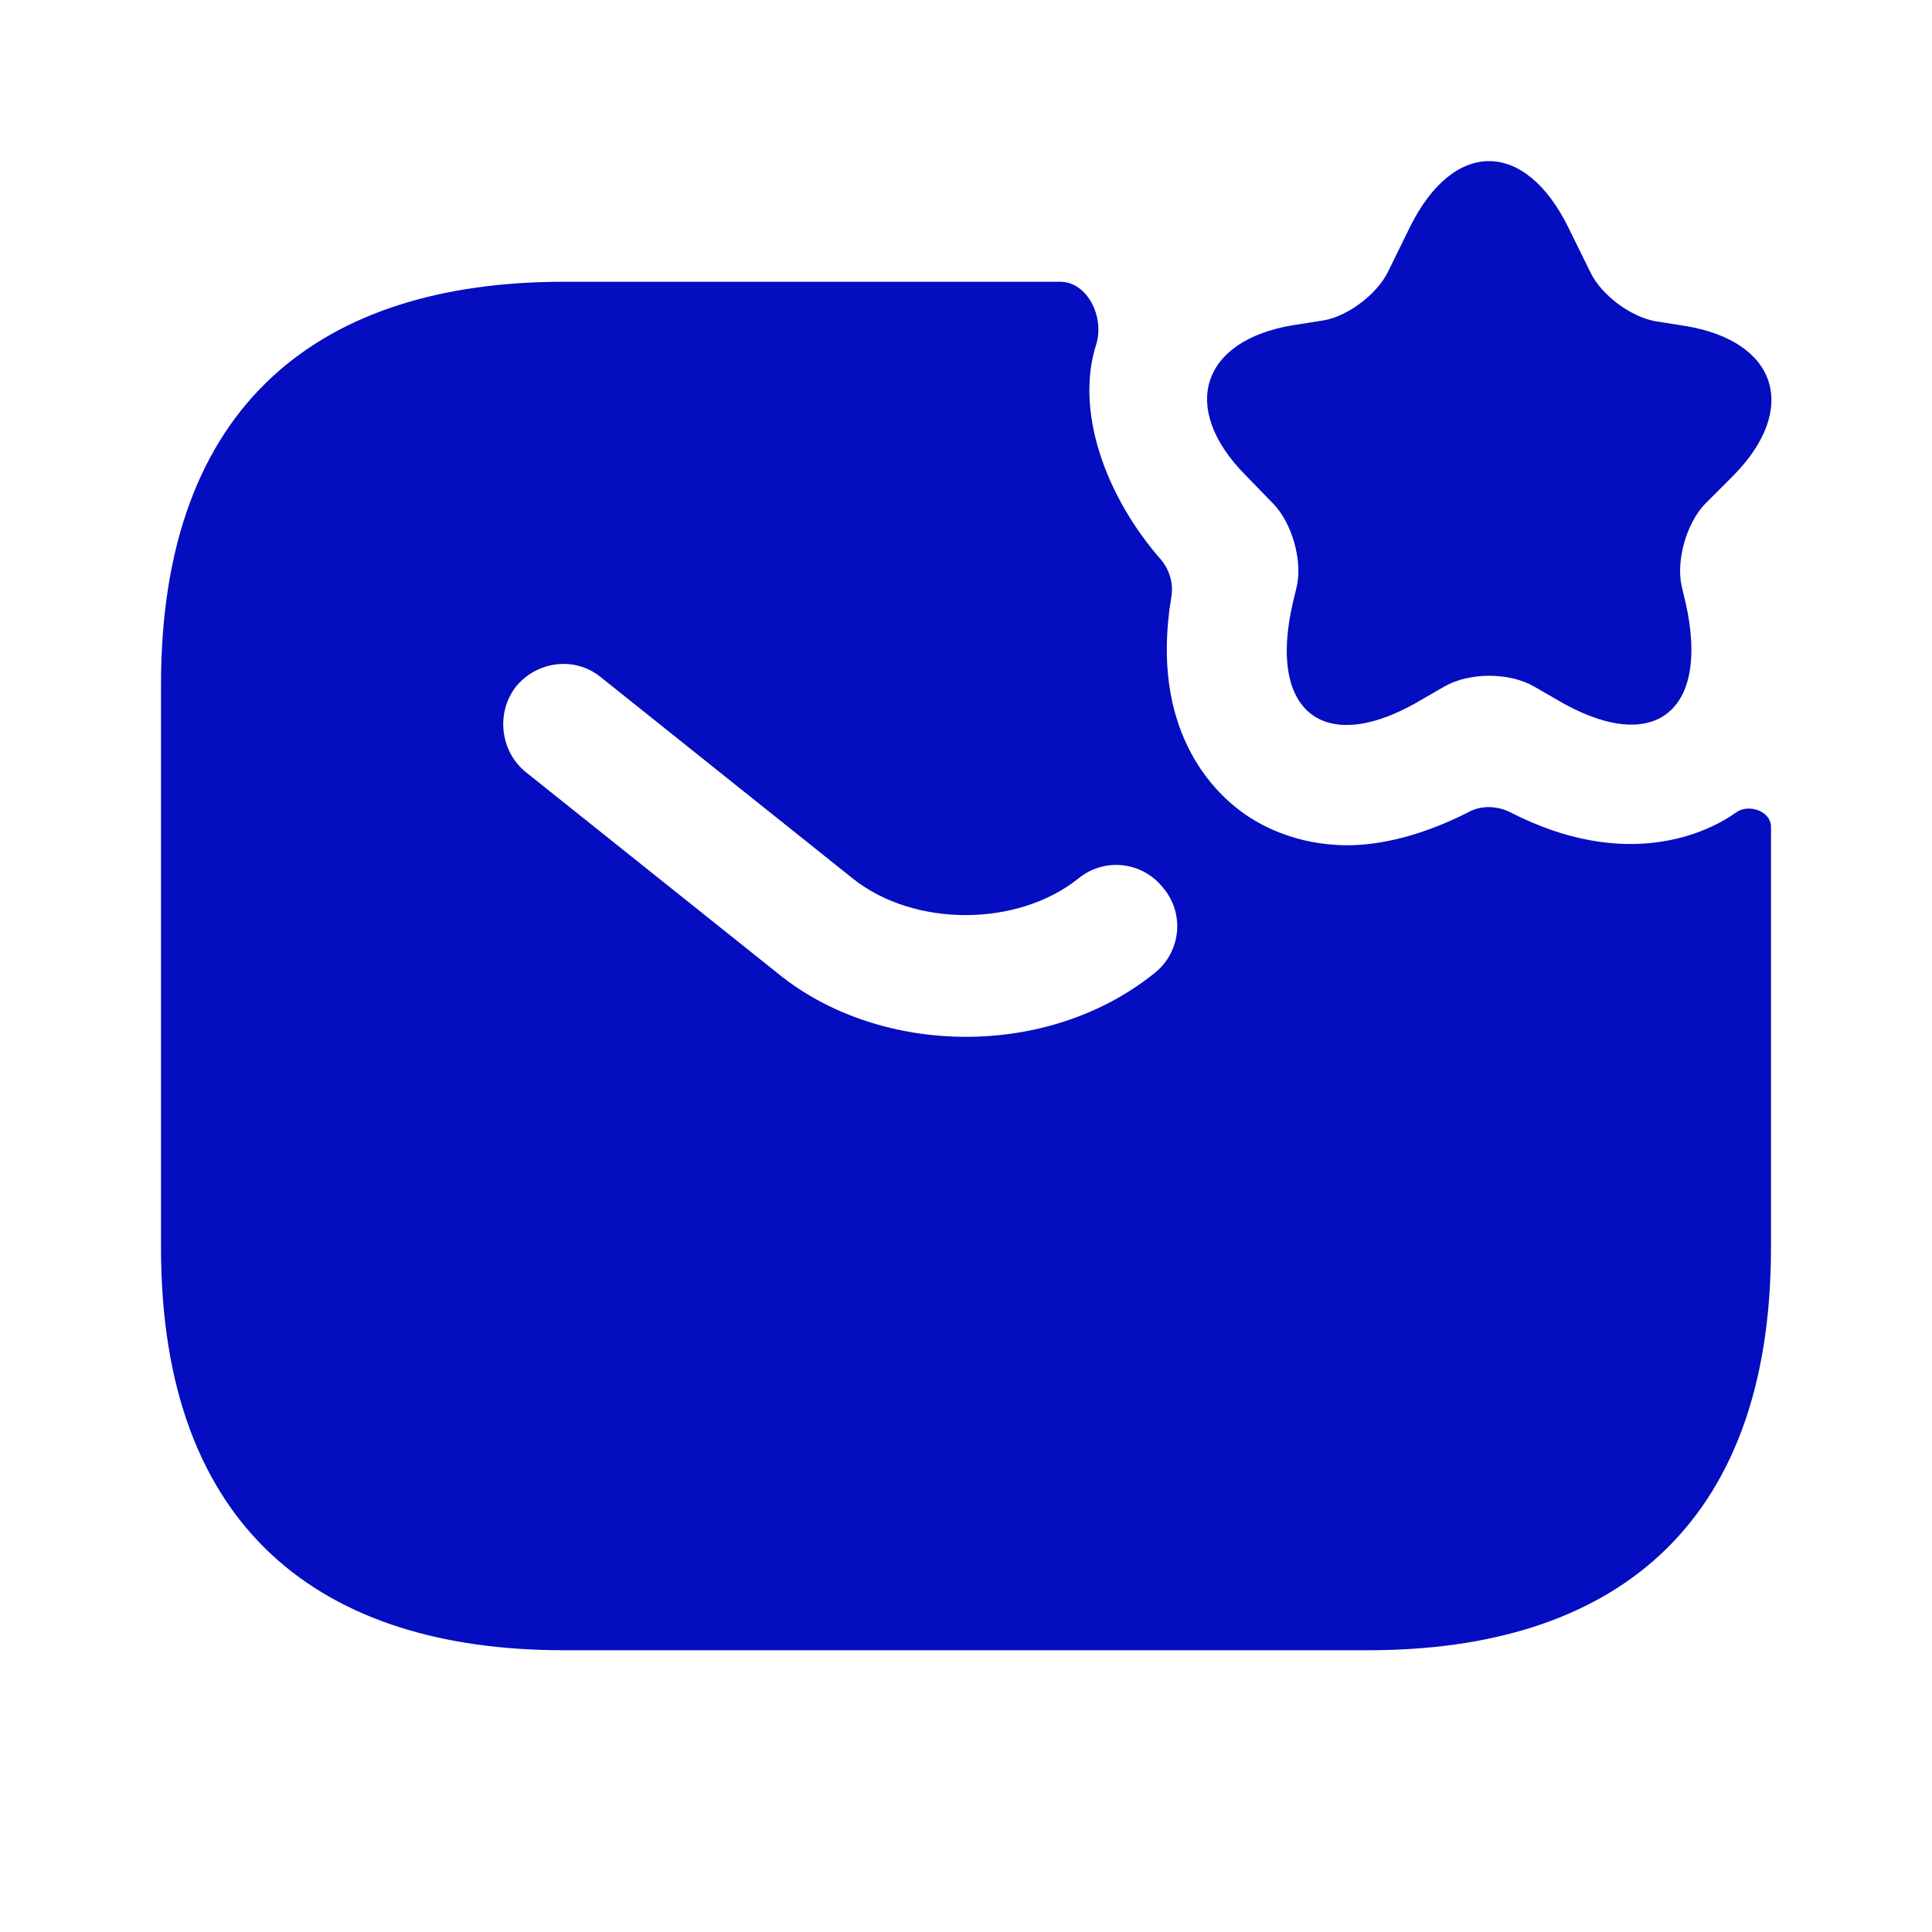 <?xml version="1.0"?>
<svg xmlns="http://www.w3.org/2000/svg" width="32" height="32" viewBox="0 0 32 32" fill="none">
<path d="M25.973 3.76L26.347 4.52C26.533 4.893 27 5.24 27.413 5.32L27.92 5.4C29.44 5.653 29.8 6.773 28.707 7.88L28.24 8.347C27.933 8.667 27.76 9.28 27.853 9.707L27.92 9.987C28.333 11.827 27.36 12.534 25.76 11.573L25.413 11.373C25 11.133 24.333 11.133 23.92 11.373L23.573 11.573C21.96 12.547 20.987 11.827 21.413 9.987L21.48 9.707C21.573 9.28 21.4 8.667 21.093 8.347L20.627 7.867C19.533 6.76 19.893 5.64 21.413 5.387L21.92 5.307C22.32 5.24 22.8 4.88 22.987 4.507L23.36 3.747C24.08 2.307 25.253 2.307 25.973 3.76Z" fill="#040DBF"/>
<path d="M28.76 13.453C28.28 13.8 26.933 14.44 25.013 13.453C24.8 13.347 24.533 13.333 24.32 13.453C23.56 13.84 22.866 14 22.32 14C21.466 14 20.866 13.667 20.573 13.453C20.08 13.093 19.04 12.067 19.4 9.893C19.44 9.667 19.373 9.44 19.227 9.267C18.306 8.213 17.8 6.8 18.16 5.693C18.293 5.253 18.013 4.667 17.56 4.667H9.333C5.333 4.667 2.667 6.667 2.667 11.333V20.667C2.667 25.333 5.333 27.333 9.333 27.333H22.666C26.666 27.333 29.333 25.333 29.333 20.667V13.693C29.333 13.44 28.973 13.307 28.76 13.453ZM19.12 16.12C18.24 16.827 17.12 17.173 16 17.173C14.88 17.173 13.746 16.827 12.88 16.12L8.707 12.787C8.28 12.44 8.213 11.8 8.546 11.373C8.893 10.947 9.52 10.867 9.947 11.213L14.12 14.547C15.133 15.36 16.853 15.36 17.866 14.547C18.293 14.2 18.92 14.267 19.267 14.707C19.627 15.133 19.56 15.773 19.12 16.12Z" fill="#040DBF"/>
</svg>
